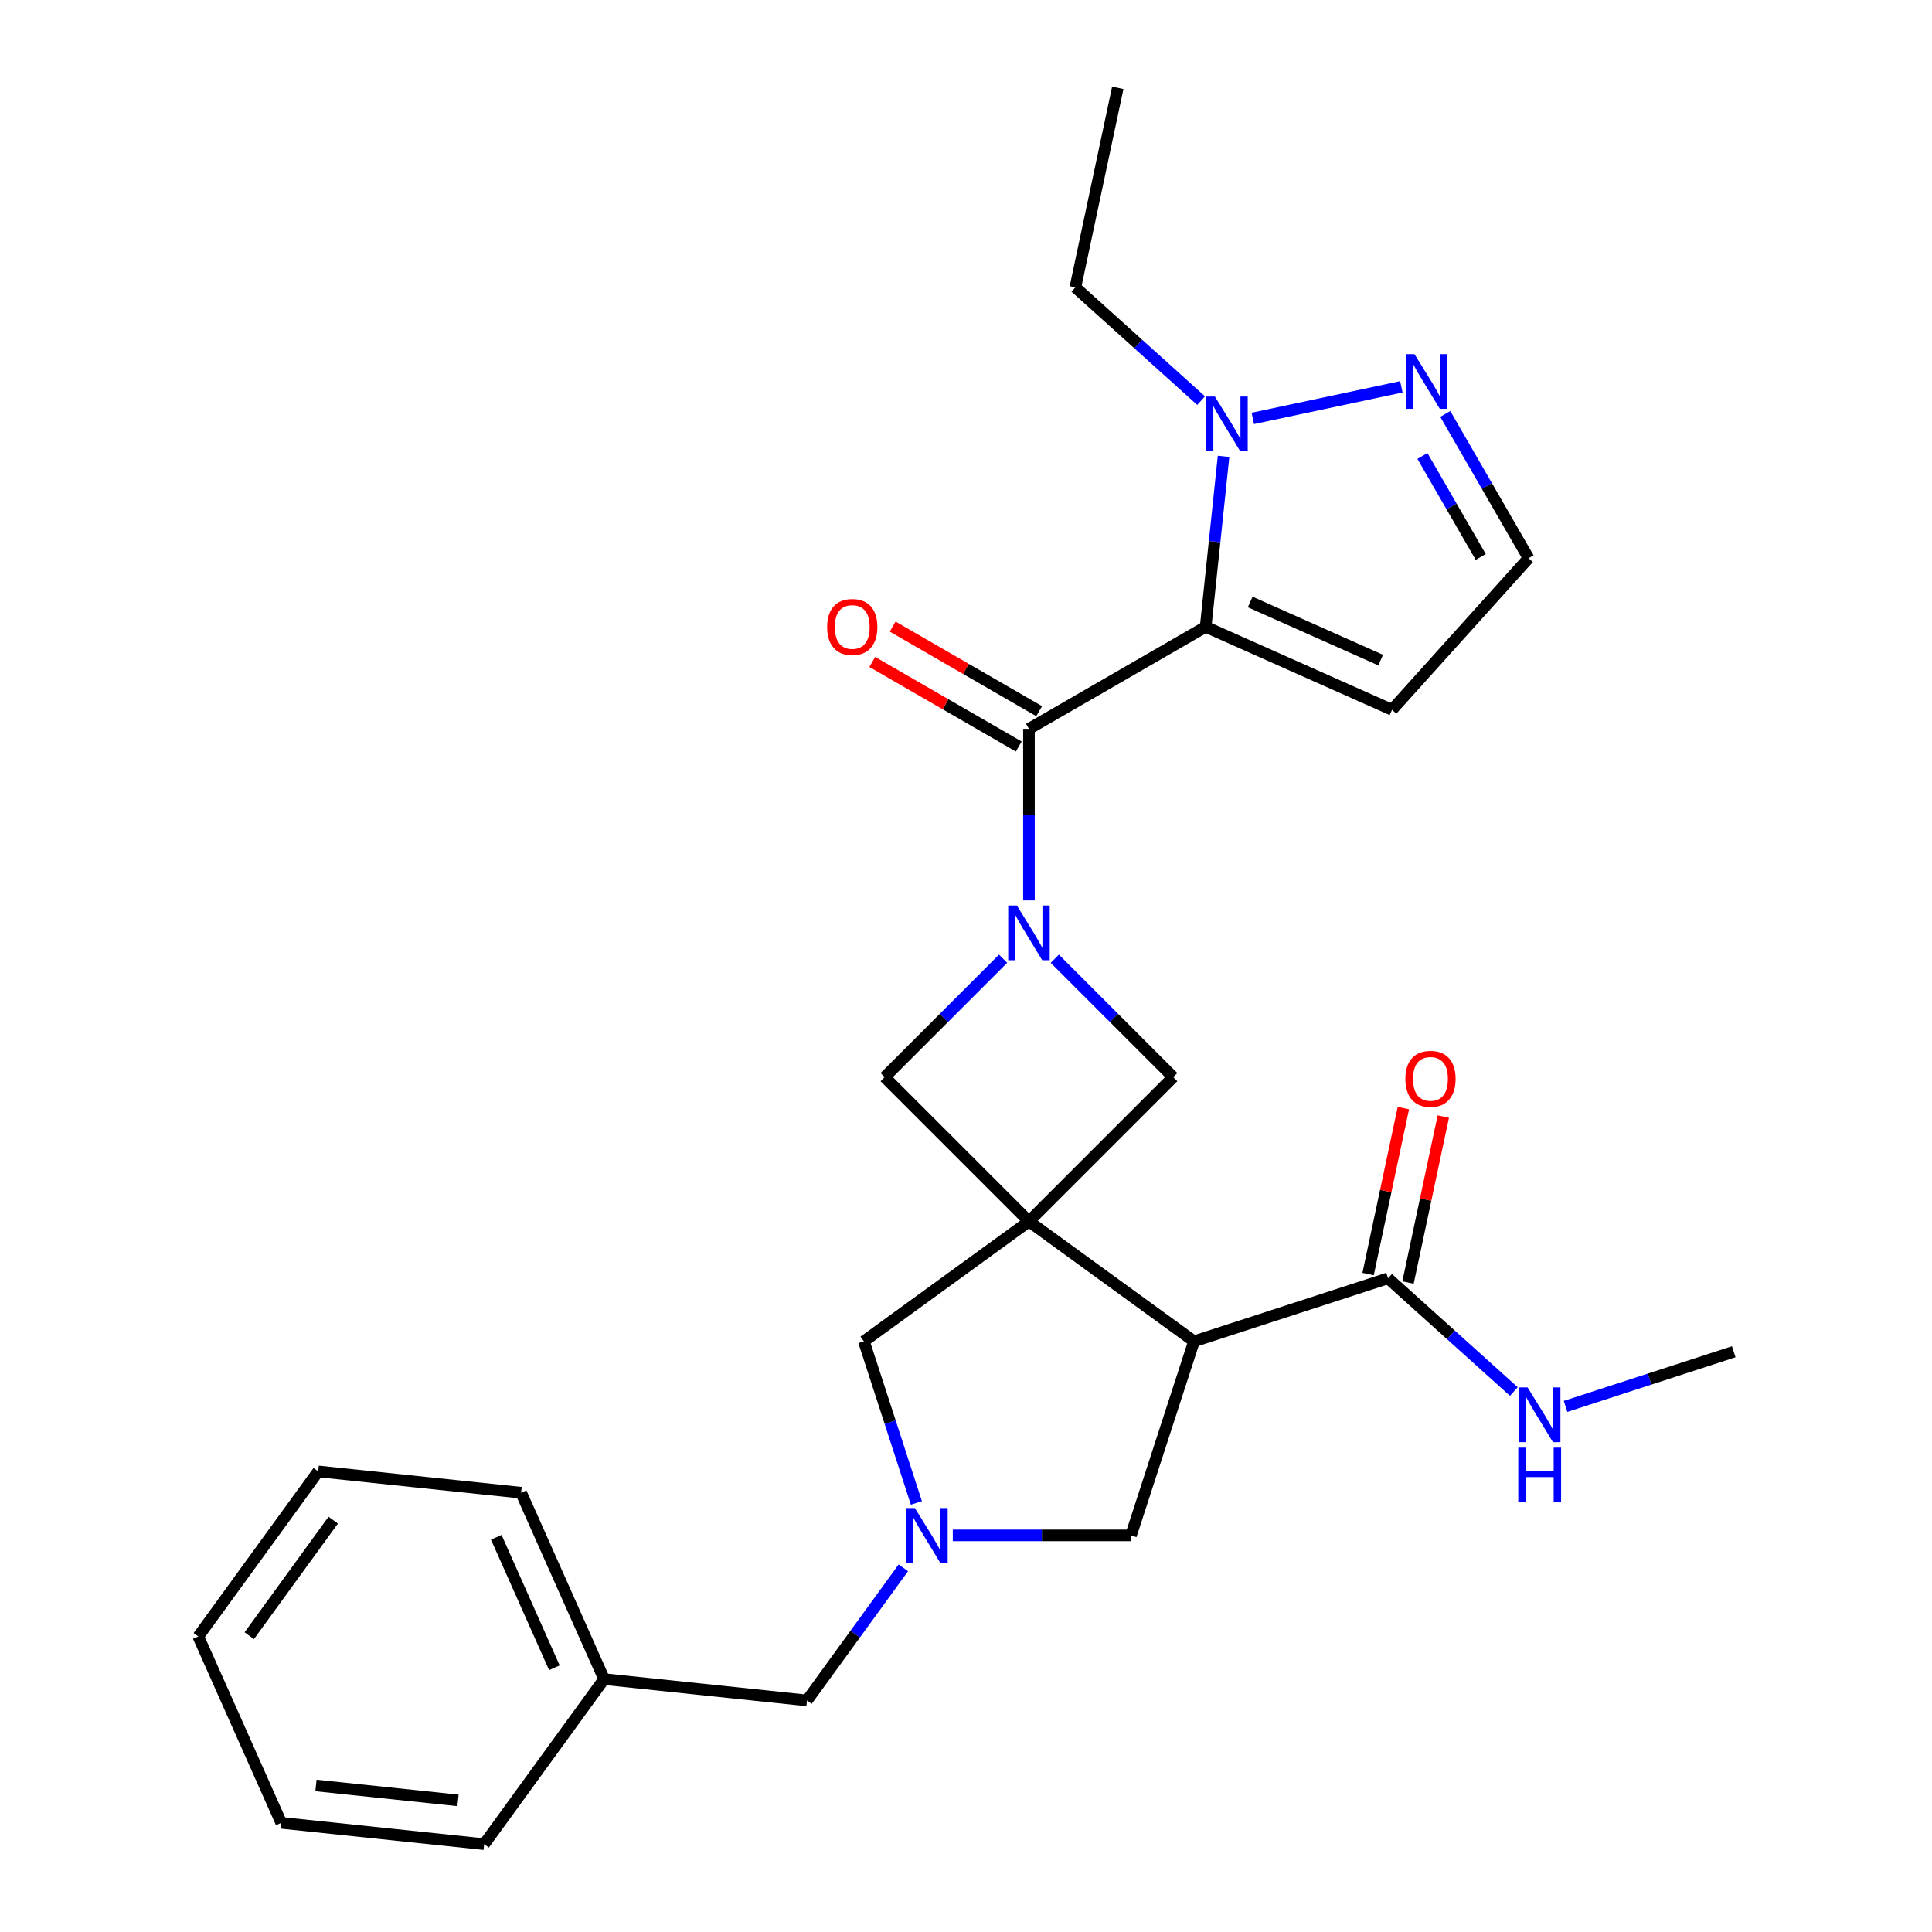 <?xml version='1.0' encoding='iso-8859-1'?>
<svg version='1.1' baseProfile='full'
              xmlns='http://www.w3.org/2000/svg'
                      xmlns:rdkit='http://www.rdkit.org/xml'
                      xmlns:xlink='http://www.w3.org/1999/xlink'
                  xml:space='preserve'
width='1000px' height='1000px' viewBox='0 0 1000 1000'>
<!-- END OF HEADER -->
<rect style='opacity:1.0;fill:#FFFFFF;stroke:none' width='1000' height='1000' x='0' y='0'> </rect>
<path class='bond-3' d='M 532.583,632.201 L 618.02,694.274' style='fill:none;fill-rule:evenodd;stroke:#000000;stroke-width:6px;stroke-linecap:butt;stroke-linejoin:miter;stroke-opacity:1' />
<path class='bond-6' d='M 532.583,632.201 L 607.258,557.526' style='fill:none;fill-rule:evenodd;stroke:#000000;stroke-width:6px;stroke-linecap:butt;stroke-linejoin:miter;stroke-opacity:1' />
<path class='bond-7' d='M 532.583,632.201 L 457.909,557.526' style='fill:none;fill-rule:evenodd;stroke:#000000;stroke-width:6px;stroke-linecap:butt;stroke-linejoin:miter;stroke-opacity:1' />
<path class='bond-10' d='M 532.583,632.201 L 447.147,694.274' style='fill:none;fill-rule:evenodd;stroke:#000000;stroke-width:6px;stroke-linecap:butt;stroke-linejoin:miter;stroke-opacity:1' />
<path class='bond-0' d='M 624.04,324.443 L 532.583,377.246' style='fill:none;fill-rule:evenodd;stroke:#000000;stroke-width:6px;stroke-linecap:butt;stroke-linejoin:miter;stroke-opacity:1' />
<path class='bond-4' d='M 624.04,324.443 L 628.677,280.33' style='fill:none;fill-rule:evenodd;stroke:#000000;stroke-width:6px;stroke-linecap:butt;stroke-linejoin:miter;stroke-opacity:1' />
<path class='bond-4' d='M 628.677,280.33 L 633.313,236.216' style='fill:none;fill-rule:evenodd;stroke:#0000FF;stroke-width:6px;stroke-linecap:butt;stroke-linejoin:miter;stroke-opacity:1' />
<path class='bond-11' d='M 624.04,324.443 L 720.516,367.397' style='fill:none;fill-rule:evenodd;stroke:#000000;stroke-width:6px;stroke-linecap:butt;stroke-linejoin:miter;stroke-opacity:1' />
<path class='bond-11' d='M 647.103,311.591 L 714.635,341.659' style='fill:none;fill-rule:evenodd;stroke:#000000;stroke-width:6px;stroke-linecap:butt;stroke-linejoin:miter;stroke-opacity:1' />
<path class='bond-1' d='M 519.203,496.232 L 488.556,526.879' style='fill:none;fill-rule:evenodd;stroke:#0000FF;stroke-width:6px;stroke-linecap:butt;stroke-linejoin:miter;stroke-opacity:1' />
<path class='bond-1' d='M 488.556,526.879 L 457.909,557.526' style='fill:none;fill-rule:evenodd;stroke:#000000;stroke-width:6px;stroke-linecap:butt;stroke-linejoin:miter;stroke-opacity:1' />
<path class='bond-2' d='M 532.583,466.052 L 532.583,421.649' style='fill:none;fill-rule:evenodd;stroke:#0000FF;stroke-width:6px;stroke-linecap:butt;stroke-linejoin:miter;stroke-opacity:1' />
<path class='bond-2' d='M 532.583,421.649 L 532.583,377.246' style='fill:none;fill-rule:evenodd;stroke:#000000;stroke-width:6px;stroke-linecap:butt;stroke-linejoin:miter;stroke-opacity:1' />
<path class='bond-27' d='M 545.963,496.232 L 576.611,526.879' style='fill:none;fill-rule:evenodd;stroke:#0000FF;stroke-width:6px;stroke-linecap:butt;stroke-linejoin:miter;stroke-opacity:1' />
<path class='bond-27' d='M 576.611,526.879 L 607.258,557.526' style='fill:none;fill-rule:evenodd;stroke:#000000;stroke-width:6px;stroke-linecap:butt;stroke-linejoin:miter;stroke-opacity:1' />
<path class='bond-14' d='M 537.864,368.1 L 499.955,346.214' style='fill:none;fill-rule:evenodd;stroke:#000000;stroke-width:6px;stroke-linecap:butt;stroke-linejoin:miter;stroke-opacity:1' />
<path class='bond-14' d='M 499.955,346.214 L 462.047,324.327' style='fill:none;fill-rule:evenodd;stroke:#FF0000;stroke-width:6px;stroke-linecap:butt;stroke-linejoin:miter;stroke-opacity:1' />
<path class='bond-14' d='M 527.303,386.392 L 489.395,364.505' style='fill:none;fill-rule:evenodd;stroke:#000000;stroke-width:6px;stroke-linecap:butt;stroke-linejoin:miter;stroke-opacity:1' />
<path class='bond-14' d='M 489.395,364.505 L 451.486,342.619' style='fill:none;fill-rule:evenodd;stroke:#FF0000;stroke-width:6px;stroke-linecap:butt;stroke-linejoin:miter;stroke-opacity:1' />
<path class='bond-9' d='M 618.02,694.274 L 718.457,661.64' style='fill:none;fill-rule:evenodd;stroke:#000000;stroke-width:6px;stroke-linecap:butt;stroke-linejoin:miter;stroke-opacity:1' />
<path class='bond-12' d='M 618.02,694.274 L 585.386,794.711' style='fill:none;fill-rule:evenodd;stroke:#000000;stroke-width:6px;stroke-linecap:butt;stroke-linejoin:miter;stroke-opacity:1' />
<path class='bond-8' d='M 648.459,216.572 L 725.339,200.231' style='fill:none;fill-rule:evenodd;stroke:#0000FF;stroke-width:6px;stroke-linecap:butt;stroke-linejoin:miter;stroke-opacity:1' />
<path class='bond-18' d='M 621.699,207.369 L 589.149,178.061' style='fill:none;fill-rule:evenodd;stroke:#0000FF;stroke-width:6px;stroke-linecap:butt;stroke-linejoin:miter;stroke-opacity:1' />
<path class='bond-18' d='M 589.149,178.061 L 556.599,148.752' style='fill:none;fill-rule:evenodd;stroke:#000000;stroke-width:6px;stroke-linecap:butt;stroke-linejoin:miter;stroke-opacity:1' />
<path class='bond-5' d='M 474.322,777.911 L 460.734,736.092' style='fill:none;fill-rule:evenodd;stroke:#0000FF;stroke-width:6px;stroke-linecap:butt;stroke-linejoin:miter;stroke-opacity:1' />
<path class='bond-5' d='M 460.734,736.092 L 447.147,694.274' style='fill:none;fill-rule:evenodd;stroke:#000000;stroke-width:6px;stroke-linecap:butt;stroke-linejoin:miter;stroke-opacity:1' />
<path class='bond-16' d='M 467.575,811.511 L 442.641,845.829' style='fill:none;fill-rule:evenodd;stroke:#0000FF;stroke-width:6px;stroke-linecap:butt;stroke-linejoin:miter;stroke-opacity:1' />
<path class='bond-16' d='M 442.641,845.829 L 417.707,880.148' style='fill:none;fill-rule:evenodd;stroke:#000000;stroke-width:6px;stroke-linecap:butt;stroke-linejoin:miter;stroke-opacity:1' />
<path class='bond-28' d='M 493.161,794.711 L 539.273,794.711' style='fill:none;fill-rule:evenodd;stroke:#0000FF;stroke-width:6px;stroke-linecap:butt;stroke-linejoin:miter;stroke-opacity:1' />
<path class='bond-28' d='M 539.273,794.711 L 585.386,794.711' style='fill:none;fill-rule:evenodd;stroke:#000000;stroke-width:6px;stroke-linecap:butt;stroke-linejoin:miter;stroke-opacity:1' />
<path class='bond-29' d='M 748.077,214.26 L 769.628,251.588' style='fill:none;fill-rule:evenodd;stroke:#0000FF;stroke-width:6px;stroke-linecap:butt;stroke-linejoin:miter;stroke-opacity:1' />
<path class='bond-29' d='M 769.628,251.588 L 791.18,288.917' style='fill:none;fill-rule:evenodd;stroke:#000000;stroke-width:6px;stroke-linecap:butt;stroke-linejoin:miter;stroke-opacity:1' />
<path class='bond-29' d='M 736.251,236.019 L 751.337,262.149' style='fill:none;fill-rule:evenodd;stroke:#0000FF;stroke-width:6px;stroke-linecap:butt;stroke-linejoin:miter;stroke-opacity:1' />
<path class='bond-29' d='M 751.337,262.149 L 766.423,288.279' style='fill:none;fill-rule:evenodd;stroke:#000000;stroke-width:6px;stroke-linecap:butt;stroke-linejoin:miter;stroke-opacity:1' />
<path class='bond-15' d='M 728.787,663.836 L 737.916,620.887' style='fill:none;fill-rule:evenodd;stroke:#000000;stroke-width:6px;stroke-linecap:butt;stroke-linejoin:miter;stroke-opacity:1' />
<path class='bond-15' d='M 737.916,620.887 L 747.045,577.938' style='fill:none;fill-rule:evenodd;stroke:#FF0000;stroke-width:6px;stroke-linecap:butt;stroke-linejoin:miter;stroke-opacity:1' />
<path class='bond-15' d='M 708.127,659.444 L 717.256,616.496' style='fill:none;fill-rule:evenodd;stroke:#000000;stroke-width:6px;stroke-linecap:butt;stroke-linejoin:miter;stroke-opacity:1' />
<path class='bond-15' d='M 717.256,616.496 L 726.385,573.547' style='fill:none;fill-rule:evenodd;stroke:#FF0000;stroke-width:6px;stroke-linecap:butt;stroke-linejoin:miter;stroke-opacity:1' />
<path class='bond-17' d='M 718.457,661.64 L 751.007,690.948' style='fill:none;fill-rule:evenodd;stroke:#000000;stroke-width:6px;stroke-linecap:butt;stroke-linejoin:miter;stroke-opacity:1' />
<path class='bond-17' d='M 751.007,690.948 L 783.557,720.256' style='fill:none;fill-rule:evenodd;stroke:#0000FF;stroke-width:6px;stroke-linecap:butt;stroke-linejoin:miter;stroke-opacity:1' />
<path class='bond-13' d='M 720.516,367.397 L 791.18,288.917' style='fill:none;fill-rule:evenodd;stroke:#000000;stroke-width:6px;stroke-linecap:butt;stroke-linejoin:miter;stroke-opacity:1' />
<path class='bond-19' d='M 417.707,880.148 L 312.68,869.109' style='fill:none;fill-rule:evenodd;stroke:#000000;stroke-width:6px;stroke-linecap:butt;stroke-linejoin:miter;stroke-opacity:1' />
<path class='bond-20' d='M 810.317,727.956 L 853.846,713.813' style='fill:none;fill-rule:evenodd;stroke:#0000FF;stroke-width:6px;stroke-linecap:butt;stroke-linejoin:miter;stroke-opacity:1' />
<path class='bond-20' d='M 853.846,713.813 L 897.374,699.67' style='fill:none;fill-rule:evenodd;stroke:#000000;stroke-width:6px;stroke-linecap:butt;stroke-linejoin:miter;stroke-opacity:1' />
<path class='bond-23' d='M 556.599,148.752 L 578.556,45.455' style='fill:none;fill-rule:evenodd;stroke:#000000;stroke-width:6px;stroke-linecap:butt;stroke-linejoin:miter;stroke-opacity:1' />
<path class='bond-21' d='M 312.68,869.109 L 269.726,772.633' style='fill:none;fill-rule:evenodd;stroke:#000000;stroke-width:6px;stroke-linecap:butt;stroke-linejoin:miter;stroke-opacity:1' />
<path class='bond-21' d='M 286.942,863.228 L 256.874,795.695' style='fill:none;fill-rule:evenodd;stroke:#000000;stroke-width:6px;stroke-linecap:butt;stroke-linejoin:miter;stroke-opacity:1' />
<path class='bond-22' d='M 312.68,869.109 L 250.607,954.545' style='fill:none;fill-rule:evenodd;stroke:#000000;stroke-width:6px;stroke-linecap:butt;stroke-linejoin:miter;stroke-opacity:1' />
<path class='bond-24' d='M 269.726,772.633 L 164.699,761.594' style='fill:none;fill-rule:evenodd;stroke:#000000;stroke-width:6px;stroke-linecap:butt;stroke-linejoin:miter;stroke-opacity:1' />
<path class='bond-25' d='M 250.607,954.545 L 145.58,943.507' style='fill:none;fill-rule:evenodd;stroke:#000000;stroke-width:6px;stroke-linecap:butt;stroke-linejoin:miter;stroke-opacity:1' />
<path class='bond-25' d='M 237.06,931.884 L 163.541,924.157' style='fill:none;fill-rule:evenodd;stroke:#000000;stroke-width:6px;stroke-linecap:butt;stroke-linejoin:miter;stroke-opacity:1' />
<path class='bond-30' d='M 164.699,761.594 L 102.626,847.031' style='fill:none;fill-rule:evenodd;stroke:#000000;stroke-width:6px;stroke-linecap:butt;stroke-linejoin:miter;stroke-opacity:1' />
<path class='bond-30' d='M 172.476,786.825 L 129.024,846.63' style='fill:none;fill-rule:evenodd;stroke:#000000;stroke-width:6px;stroke-linecap:butt;stroke-linejoin:miter;stroke-opacity:1' />
<path class='bond-26' d='M 145.58,943.507 L 102.626,847.031' style='fill:none;fill-rule:evenodd;stroke:#000000;stroke-width:6px;stroke-linecap:butt;stroke-linejoin:miter;stroke-opacity:1' />
<path  class='atom-2' d='M 526.323 468.692
L 535.603 483.692
Q 536.523 485.172, 538.003 487.852
Q 539.483 490.532, 539.563 490.692
L 539.563 468.692
L 543.323 468.692
L 543.323 497.012
L 539.443 497.012
L 529.483 480.612
Q 528.323 478.692, 527.083 476.492
Q 525.883 474.292, 525.523 473.612
L 525.523 497.012
L 521.843 497.012
L 521.843 468.692
L 526.323 468.692
' fill='#0000FF'/>
<path  class='atom-5' d='M 628.819 205.256
L 638.099 220.256
Q 639.019 221.736, 640.499 224.416
Q 641.979 227.096, 642.059 227.256
L 642.059 205.256
L 645.819 205.256
L 645.819 233.576
L 641.939 233.576
L 631.979 217.176
Q 630.819 215.256, 629.579 213.056
Q 628.379 210.856, 628.019 210.176
L 628.019 233.576
L 624.339 233.576
L 624.339 205.256
L 628.819 205.256
' fill='#0000FF'/>
<path  class='atom-6' d='M 473.521 780.551
L 482.801 795.551
Q 483.721 797.031, 485.201 799.711
Q 486.681 802.391, 486.761 802.551
L 486.761 780.551
L 490.521 780.551
L 490.521 808.871
L 486.641 808.871
L 476.681 792.471
Q 475.521 790.551, 474.281 788.351
Q 473.081 786.151, 472.721 785.471
L 472.721 808.871
L 469.041 808.871
L 469.041 780.551
L 473.521 780.551
' fill='#0000FF'/>
<path  class='atom-9' d='M 732.117 183.3
L 741.397 198.3
Q 742.317 199.78, 743.797 202.46
Q 745.277 205.14, 745.357 205.3
L 745.357 183.3
L 749.117 183.3
L 749.117 211.62
L 745.237 211.62
L 735.277 195.22
Q 734.117 193.3, 732.877 191.1
Q 731.677 188.9, 731.317 188.22
L 731.317 211.62
L 727.637 211.62
L 727.637 183.3
L 732.117 183.3
' fill='#0000FF'/>
<path  class='atom-15' d='M 428.126 324.523
Q 428.126 317.723, 431.486 313.923
Q 434.846 310.123, 441.126 310.123
Q 447.406 310.123, 450.766 313.923
Q 454.126 317.723, 454.126 324.523
Q 454.126 331.403, 450.726 335.323
Q 447.326 339.203, 441.126 339.203
Q 434.886 339.203, 431.486 335.323
Q 428.126 331.443, 428.126 324.523
M 441.126 336.003
Q 445.446 336.003, 447.766 333.123
Q 450.126 330.203, 450.126 324.523
Q 450.126 318.963, 447.766 316.163
Q 445.446 313.323, 441.126 313.323
Q 436.806 313.323, 434.446 316.123
Q 432.126 318.923, 432.126 324.523
Q 432.126 330.243, 434.446 333.123
Q 436.806 336.003, 441.126 336.003
' fill='#FF0000'/>
<path  class='atom-16' d='M 727.414 558.422
Q 727.414 551.622, 730.774 547.822
Q 734.134 544.022, 740.414 544.022
Q 746.694 544.022, 750.054 547.822
Q 753.414 551.622, 753.414 558.422
Q 753.414 565.302, 750.014 569.222
Q 746.614 573.102, 740.414 573.102
Q 734.174 573.102, 730.774 569.222
Q 727.414 565.342, 727.414 558.422
M 740.414 569.902
Q 744.734 569.902, 747.054 567.022
Q 749.414 564.102, 749.414 558.422
Q 749.414 552.862, 747.054 550.062
Q 744.734 547.222, 740.414 547.222
Q 736.094 547.222, 733.734 550.022
Q 731.414 552.822, 731.414 558.422
Q 731.414 564.142, 733.734 567.022
Q 736.094 569.902, 740.414 569.902
' fill='#FF0000'/>
<path  class='atom-18' d='M 790.677 718.144
L 799.957 733.144
Q 800.877 734.624, 802.357 737.304
Q 803.837 739.984, 803.917 740.144
L 803.917 718.144
L 807.677 718.144
L 807.677 746.464
L 803.797 746.464
L 793.837 730.064
Q 792.677 728.144, 791.437 725.944
Q 790.237 723.744, 789.877 723.064
L 789.877 746.464
L 786.197 746.464
L 786.197 718.144
L 790.677 718.144
' fill='#0000FF'/>
<path  class='atom-18' d='M 785.857 749.296
L 789.697 749.296
L 789.697 761.336
L 804.177 761.336
L 804.177 749.296
L 808.017 749.296
L 808.017 777.616
L 804.177 777.616
L 804.177 764.536
L 789.697 764.536
L 789.697 777.616
L 785.857 777.616
L 785.857 749.296
' fill='#0000FF'/>
</svg>
